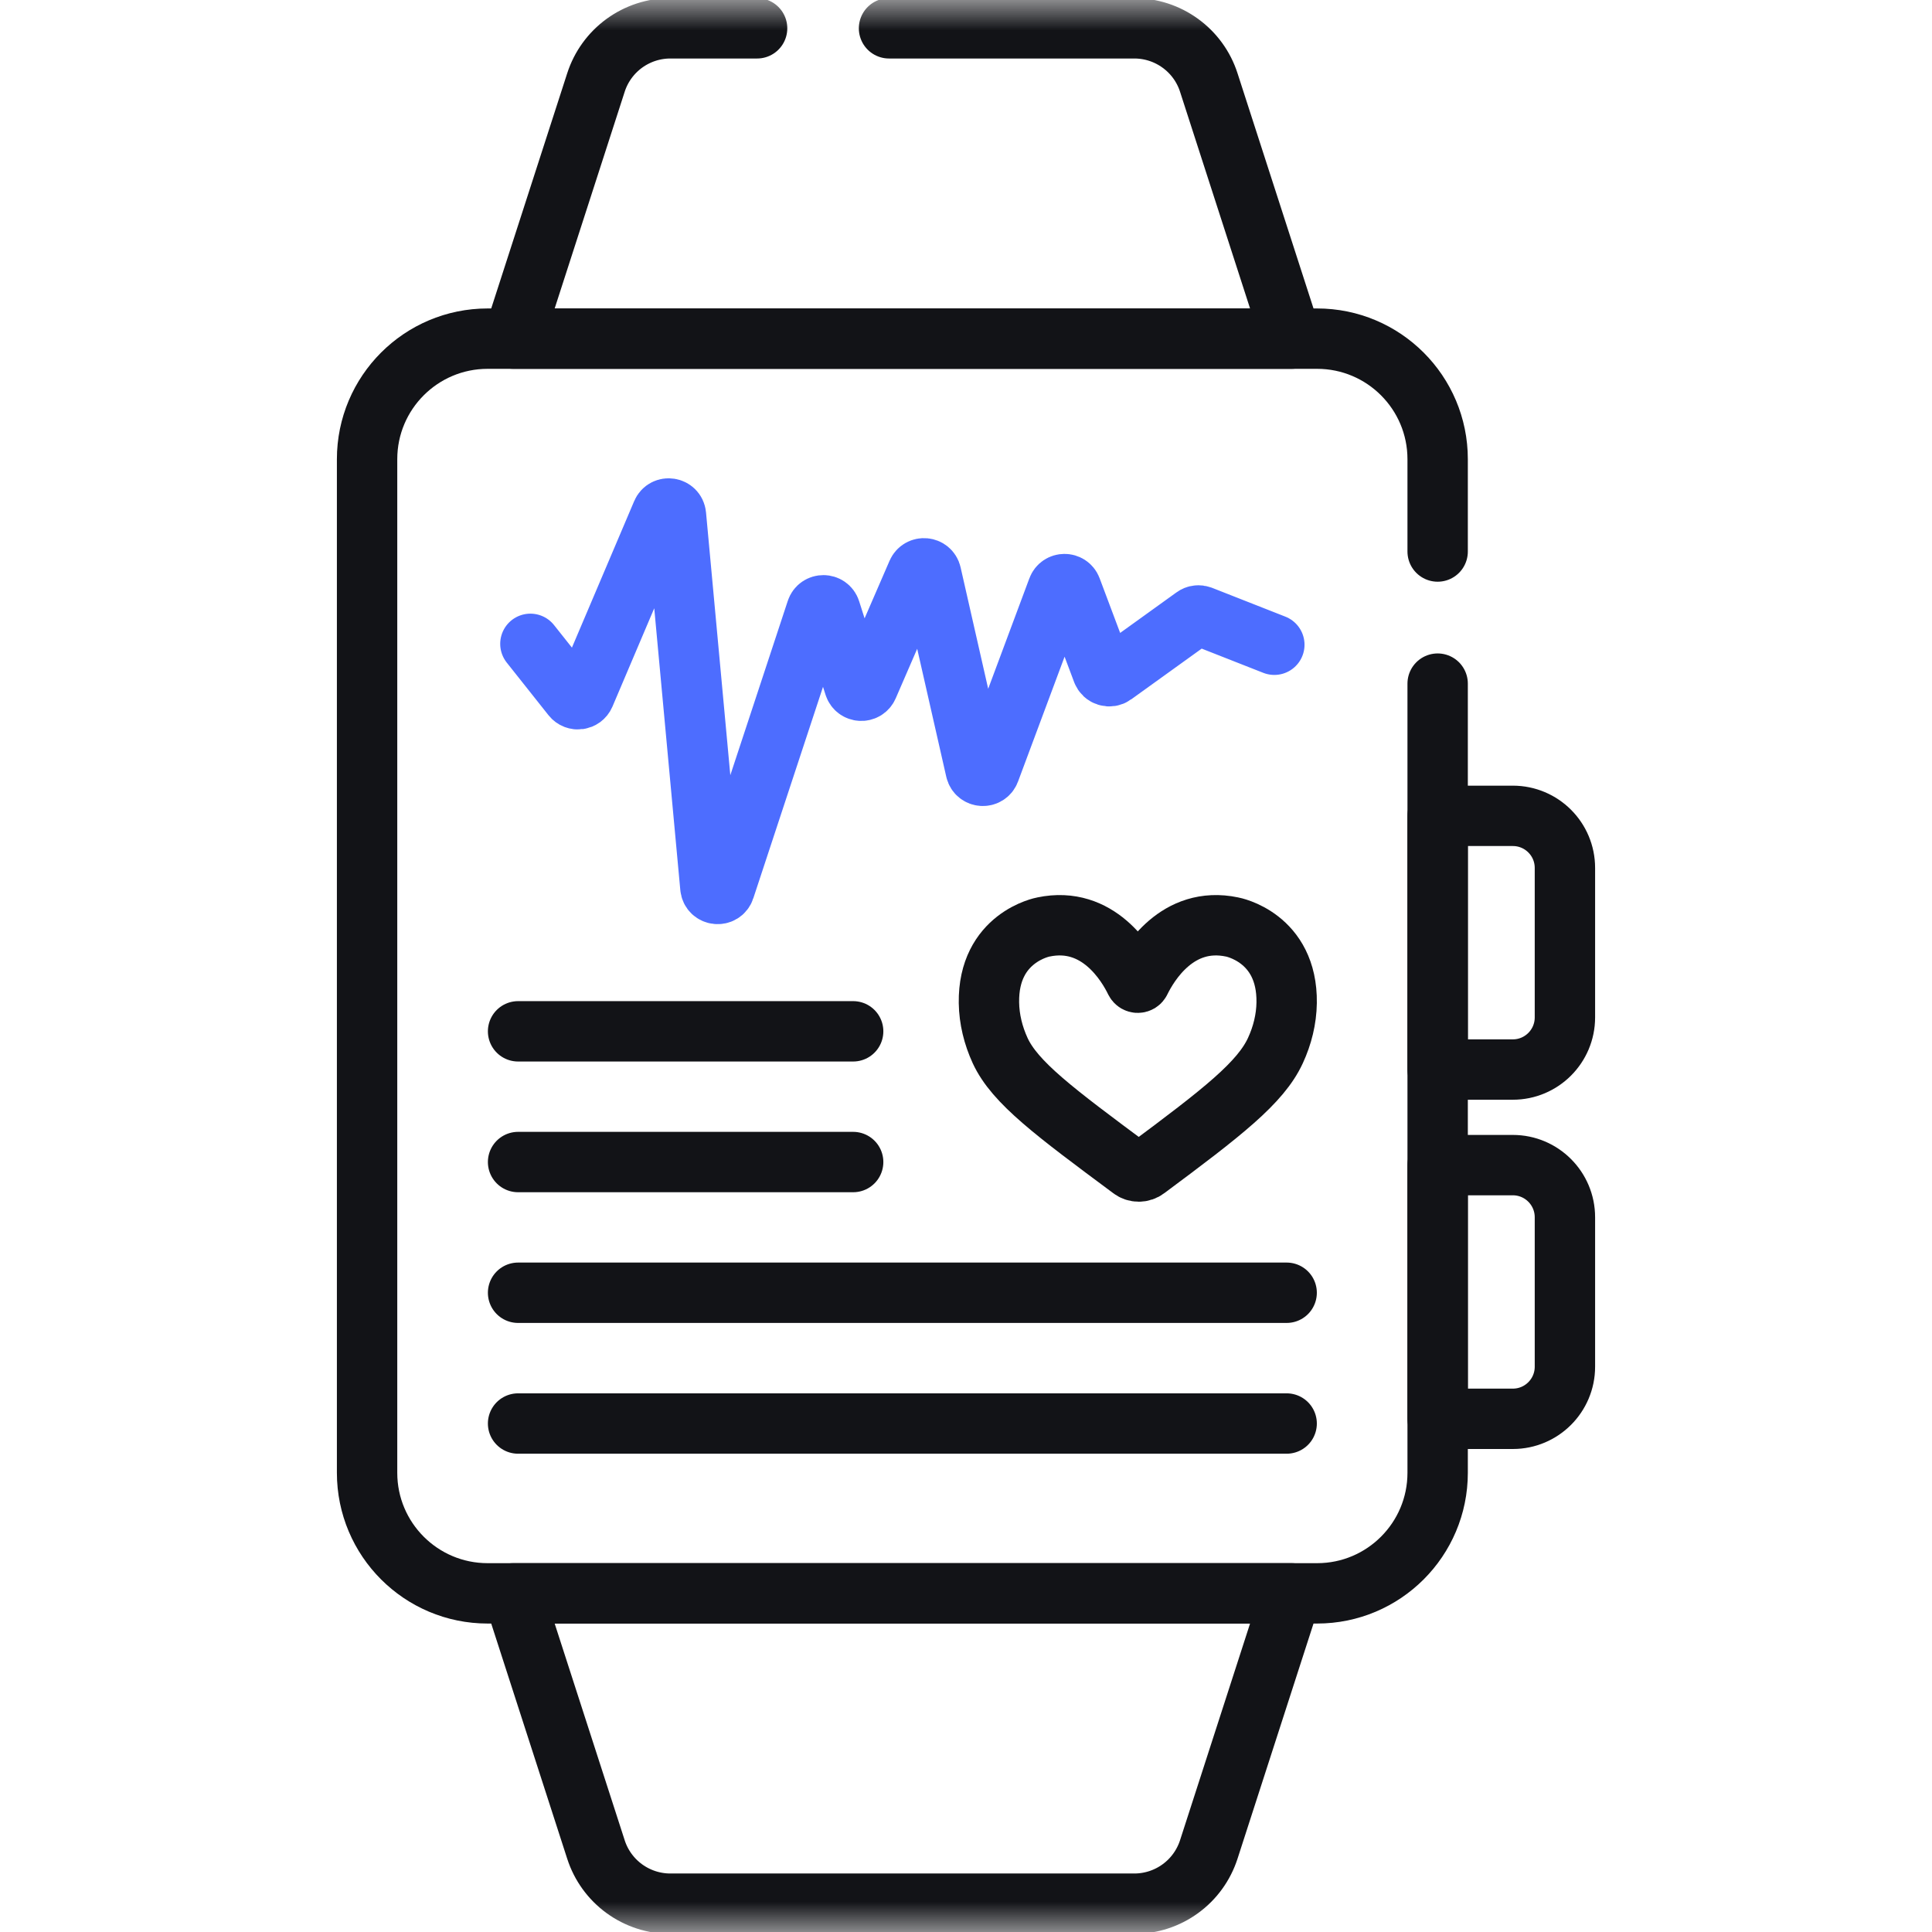 <svg width="32" height="32" viewBox="0 0 32 32" fill="none" xmlns="http://www.w3.org/2000/svg">
<mask id="mask0_1961_265" style="mask-type:luminance" maskUnits="userSpaceOnUse" x="0" y="0" width="32" height="32">
<path d="M0 9.34601e-05H32V32H0V9.34601e-05Z" fill="white"/>
</mask>
<g mask="url(#mask0_1961_265)">
<path d="M23.812 11.323V24.394C23.812 25.497 22.918 26.391 21.815 26.391H8.077C6.974 26.391 6.08 25.497 6.08 24.394V7.606C6.08 6.503 6.974 5.609 8.077 5.609H21.815C22.918 5.609 23.812 6.503 23.812 7.606V9.135" stroke="#121317" stroke-miterlimit="10" stroke-linecap="round" stroke-linejoin="round"/>
<path d="M12.54 0.469H11.103C10.829 0.469 10.563 0.556 10.341 0.717C10.12 0.878 9.955 1.105 9.871 1.366L8.5 5.609H21.392L20.021 1.366C19.937 1.105 19.772 0.878 19.55 0.717C19.329 0.556 19.062 0.469 18.788 0.469H14.725" stroke="#121317" stroke-miterlimit="10" stroke-linecap="round" stroke-linejoin="round"/>
<path d="M18.788 31.531H11.103C10.829 31.531 10.563 31.444 10.341 31.283C10.12 31.122 9.955 30.895 9.871 30.634L8.5 26.391H21.392L20.021 30.634C19.936 30.895 19.772 31.122 19.55 31.283C19.329 31.444 19.062 31.531 18.788 31.531Z" stroke="#121317" stroke-miterlimit="10" stroke-linecap="round" stroke-linejoin="round"/>
<path d="M25.057 17.715H23.812V13.513H25.057C25.534 13.513 25.92 13.899 25.92 14.376V16.851C25.92 17.328 25.534 17.715 25.057 17.715Z" stroke="#121317" stroke-miterlimit="10" stroke-linecap="round" stroke-linejoin="round"/>
<path d="M25.057 23.5H23.812V19.298H25.057C25.534 19.298 25.92 19.685 25.92 20.162V22.637C25.92 23.113 25.534 23.5 25.057 23.5Z" stroke="#121317" stroke-miterlimit="10" stroke-linecap="round" stroke-linejoin="round"/>
<path d="M8.785 10.664L9.477 11.536C9.534 11.608 9.648 11.592 9.684 11.508L10.964 8.496C11.013 8.38 11.185 8.407 11.196 8.533L11.766 14.697C11.778 14.828 11.961 14.848 12.002 14.723L13.523 10.109C13.56 9.997 13.719 9.998 13.754 10.111L14.15 11.356C14.184 11.463 14.332 11.471 14.377 11.368L15.193 9.486C15.24 9.379 15.397 9.393 15.423 9.508L16.161 12.756C16.188 12.873 16.351 12.884 16.393 12.771L17.518 9.754C17.557 9.648 17.706 9.648 17.745 9.753L18.259 11.122C18.266 11.139 18.276 11.155 18.29 11.168C18.303 11.181 18.32 11.19 18.338 11.195C18.355 11.201 18.374 11.202 18.393 11.199C18.411 11.196 18.429 11.189 18.444 11.178L19.779 10.217C19.795 10.205 19.814 10.197 19.835 10.195C19.855 10.192 19.875 10.195 19.894 10.202L21.107 10.679" stroke="#4D6DFF" stroke-miterlimit="10" stroke-linecap="round" stroke-linejoin="round"/>
<path d="M20.408 15.354C19.499 15.163 19.022 15.972 18.886 16.251C18.883 16.259 18.877 16.265 18.869 16.27C18.862 16.274 18.854 16.277 18.845 16.277C18.837 16.277 18.828 16.274 18.821 16.27C18.814 16.265 18.808 16.259 18.804 16.251C18.669 15.972 18.192 15.163 17.282 15.354C17.282 15.354 16.364 15.521 16.38 16.608C16.384 16.882 16.451 17.151 16.565 17.4C16.809 17.93 17.467 18.418 18.739 19.363C18.774 19.39 18.817 19.404 18.862 19.404C18.906 19.404 18.949 19.39 18.984 19.363C20.256 18.418 20.881 17.93 21.125 17.4C21.24 17.151 21.307 16.882 21.311 16.608C21.326 15.521 20.408 15.354 20.408 15.354Z" stroke="#121317" stroke-miterlimit="10" stroke-linecap="round" stroke-linejoin="round"/>
<path d="M8.581 17.082H14.131" stroke="#121317" stroke-miterlimit="10" stroke-linecap="round" stroke-linejoin="round"/>
<path d="M8.581 19.247H14.131" stroke="#121317" stroke-miterlimit="10" stroke-linecap="round" stroke-linejoin="round"/>
<path d="M8.581 21.412H21.311" stroke="#121317" stroke-miterlimit="10" stroke-linecap="round" stroke-linejoin="round"/>
<path d="M8.581 23.578H21.311" stroke="#121317" stroke-miterlimit="10" stroke-linecap="round" stroke-linejoin="round"/>
</g>
</svg>
